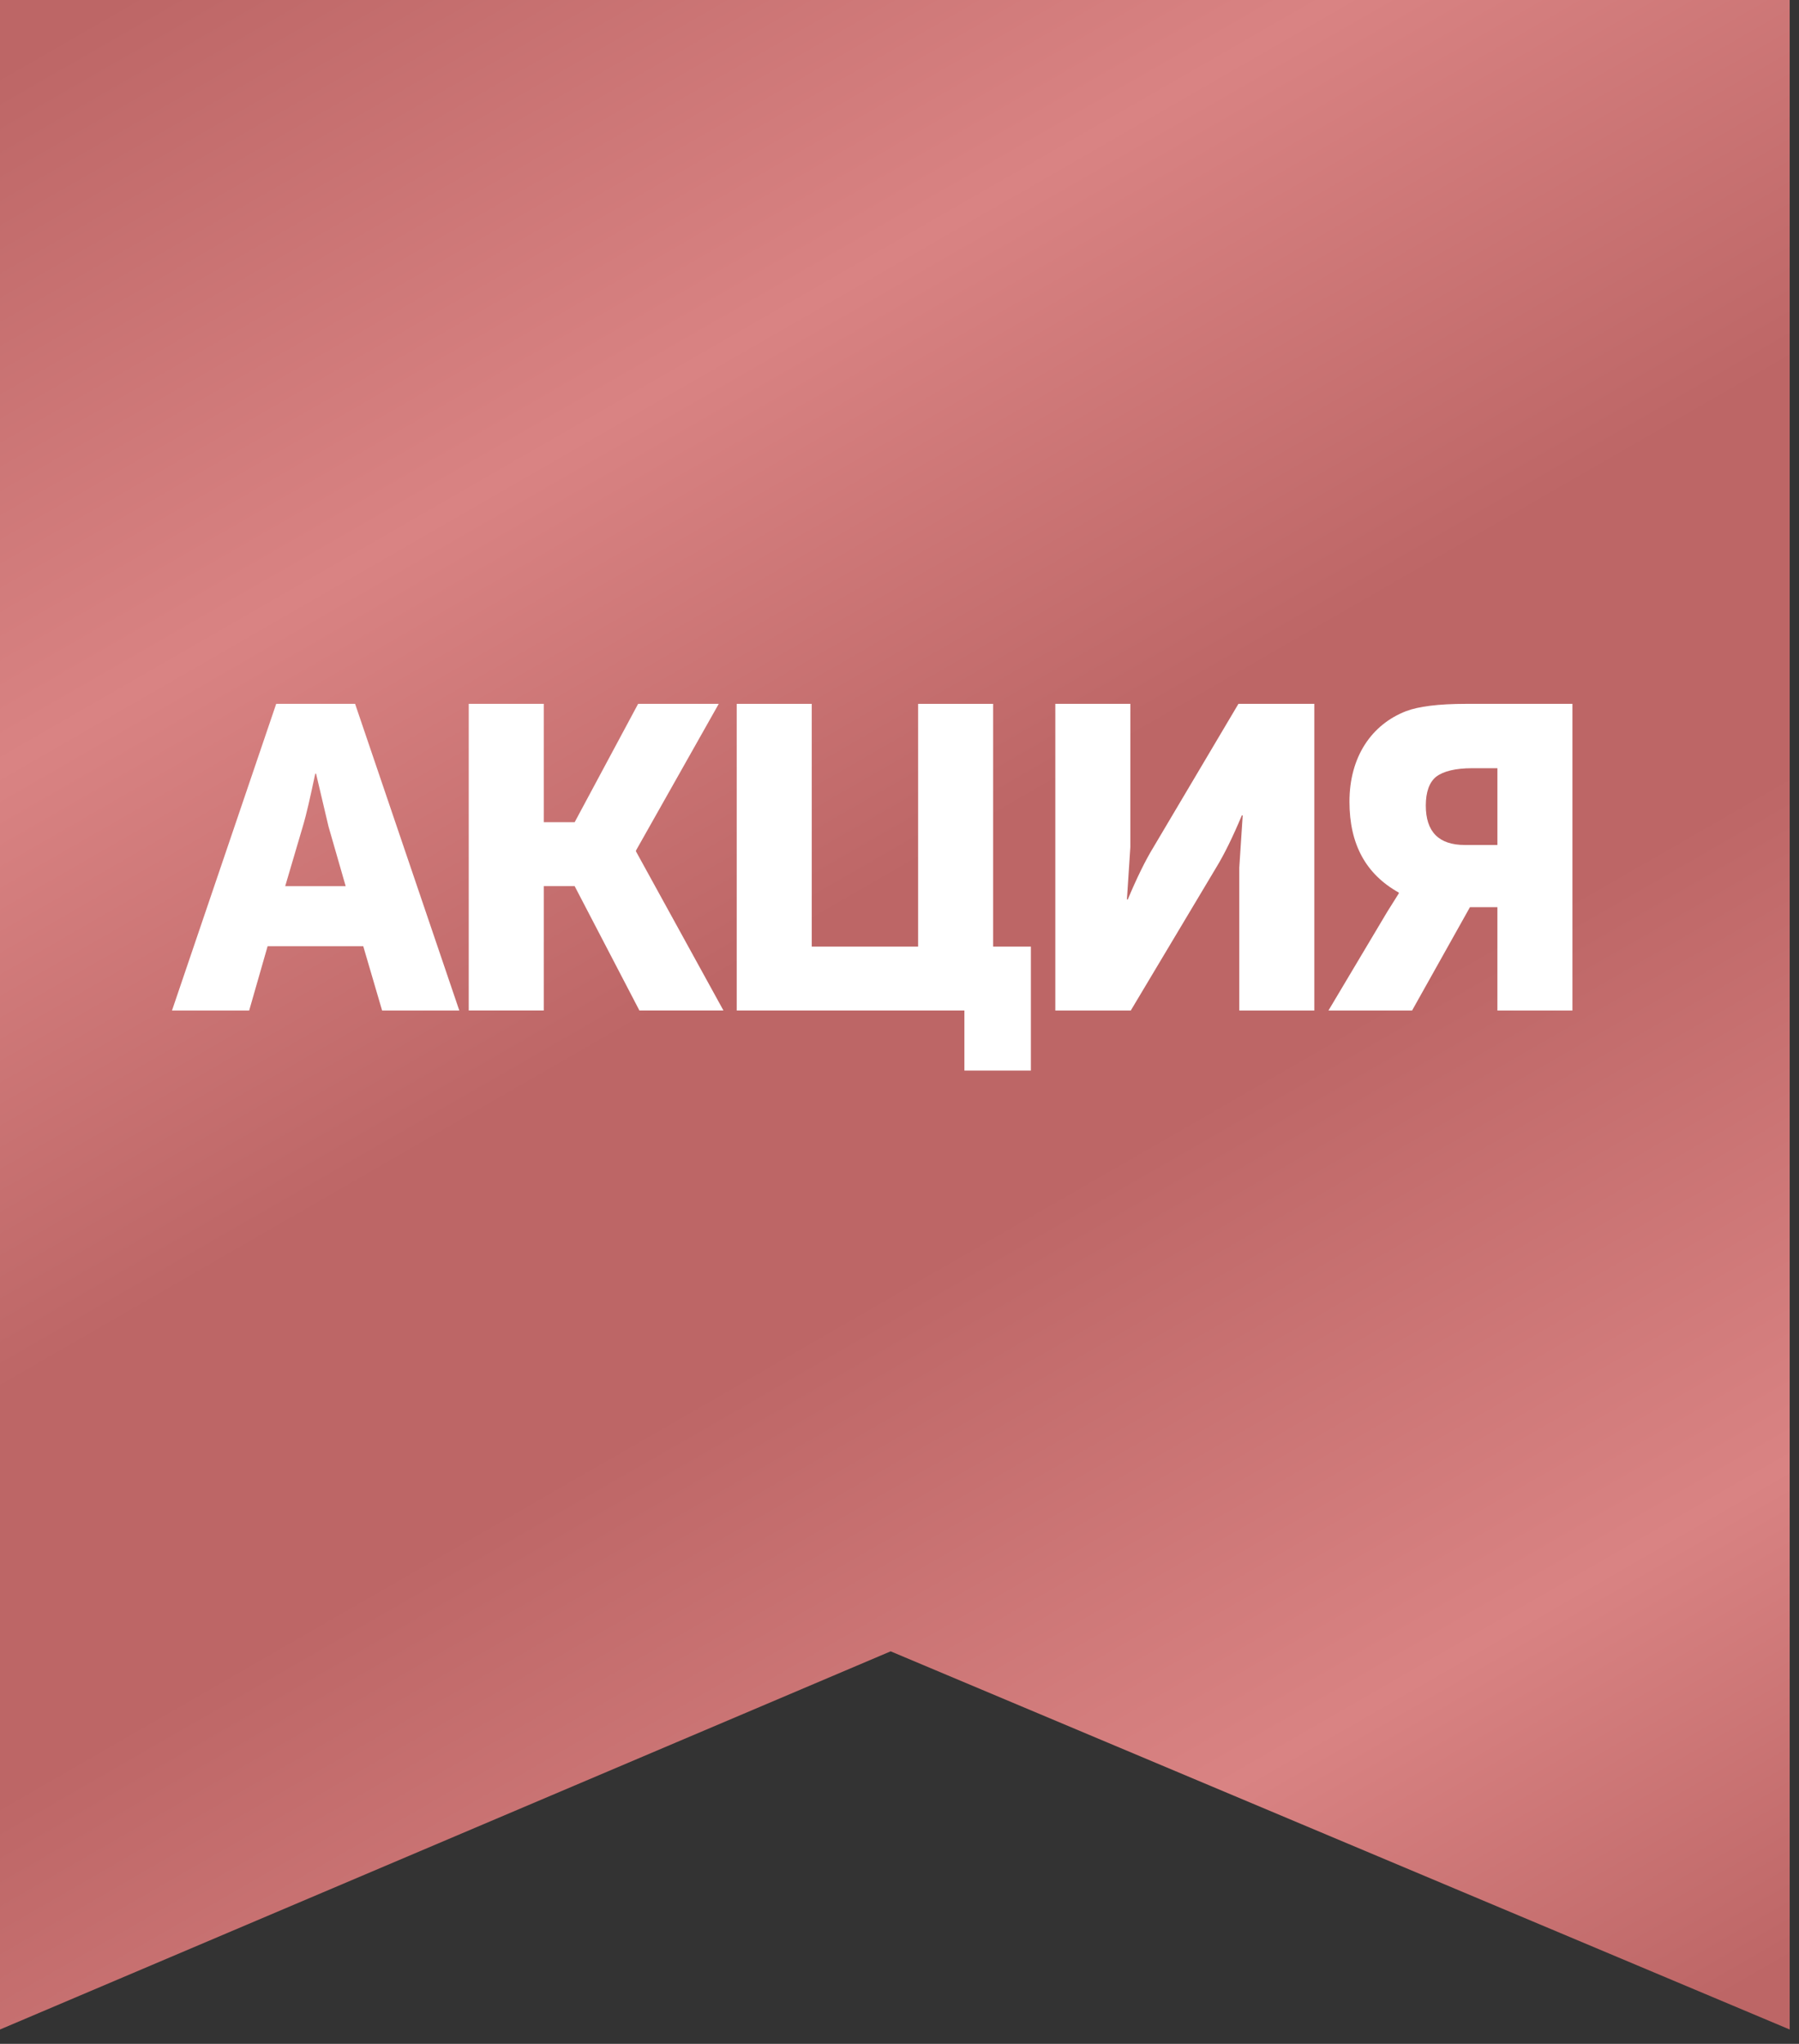 <?xml version="1.0" encoding="UTF-8"?>
<svg width="103px" height="117px" viewBox="0 0 103 117" version="1.1" xmlns="http://www.w3.org/2000/svg" xmlns:xlink="http://www.w3.org/1999/xlink">
    <rect x="0" y="0" width="103" height="117" fill="#333333" stroke="none"/>
    <title>yarlik</title>
    <defs>
        <linearGradient x1="78.819%" y1="106.596%" x2="21.18%" y2="-6.595%" id="linearGradient-1">
            <stop stop-color="#BD6666" offset="0%"></stop>
            <stop stop-color="#D98383" offset="16.98%"></stop>
            <stop stop-color="#BD6666" offset="40.82%"></stop>
            <stop stop-color="#BD6666" offset="54.59%"></stop>
            <stop stop-color="#D98383" offset="76.02%"></stop>
            <stop stop-color="#BD6666" offset="100%"></stop>
        </linearGradient>
    </defs>
    <g id="Page-3" stroke="none" stroke-width="1" fill="none" fill-rule="evenodd">
        <g id="yarlik" fill-rule="nonzero">
            <polygon id="Path" fill="url(#linearGradient-1)" points="0 0 0 116.178 50.993 94.53 102.467 116.178 102.467 0"></polygon>
            <g id="Group" transform="translate(9.847, 40.292)" fill="#FFFFFF">
                <path d="M-3.04040088e-23,17.555 L5.966,0 L10.484,0 L16.45,17.555 L12.03,17.555 L10.95,13.872 L5.475,13.872 L4.419,17.555 L-3.04040088e-23,17.555 Z M6.482,10.435 L9.944,10.435 L8.962,7.023 L8.25,4.002 L8.201,4.002 C7.93,5.279 7.71,6.285 7.488,7.023 L6.482,10.435 Z" id="Shape"></path>
                <polygon id="Path" points="16.99 17.555 16.99 0 21.286 0 21.286 6.776 23.054 6.776 26.688 0 31.304 0 26.565 8.397 26.565 8.446 31.574 17.554 26.762 17.554 23.054 10.434 21.286 10.434 21.286 17.554 16.99 17.554"></polygon>
                <polygon id="Path" points="32.333 17.555 32.333 0 36.629 0 36.629 13.896 42.718 13.896 42.718 0 47.015 0 47.015 13.896 49.175 13.896 49.175 20.992 45.369 20.992 45.369 17.554 32.333 17.554"></polygon>
                <path d="M50.574,17.555 L50.574,0 L54.87,0 L54.87,8.2 L54.674,11.196 L54.723,11.196 C55.239,9.968 55.73,8.962 56.197,8.2 L61.058,0 L65.403,0 L65.403,17.555 L61.107,17.555 L61.107,9.379 L61.303,6.384 L61.254,6.384 C60.738,7.612 60.247,8.618 59.78,9.379 L54.894,17.555 L50.574,17.555 Z" id="Path"></path>
                <path d="M66.212,17.555 L69.575,11.909 L70.238,10.853 L70.238,10.803 C68.347,9.747 67.415,8.029 67.415,5.599 C67.415,3.021 68.691,1.179 70.656,0.418 C71.368,0.147 72.521,0 74.068,0 L80.181,0 L80.181,17.555 L75.885,17.555 L75.885,11.638 L74.314,11.638 L71,17.555 L66.212,17.555 Z M75.886,8.079 L75.886,3.684 L74.437,3.684 C73.48,3.684 72.792,3.856 72.375,4.174 C71.982,4.493 71.786,5.058 71.786,5.82 C71.786,7.317 72.522,8.079 74.02,8.079 L75.886,8.079 L75.886,8.079 Z" id="Shape"></path>
            </g>
        </g>
    </g>
</svg>